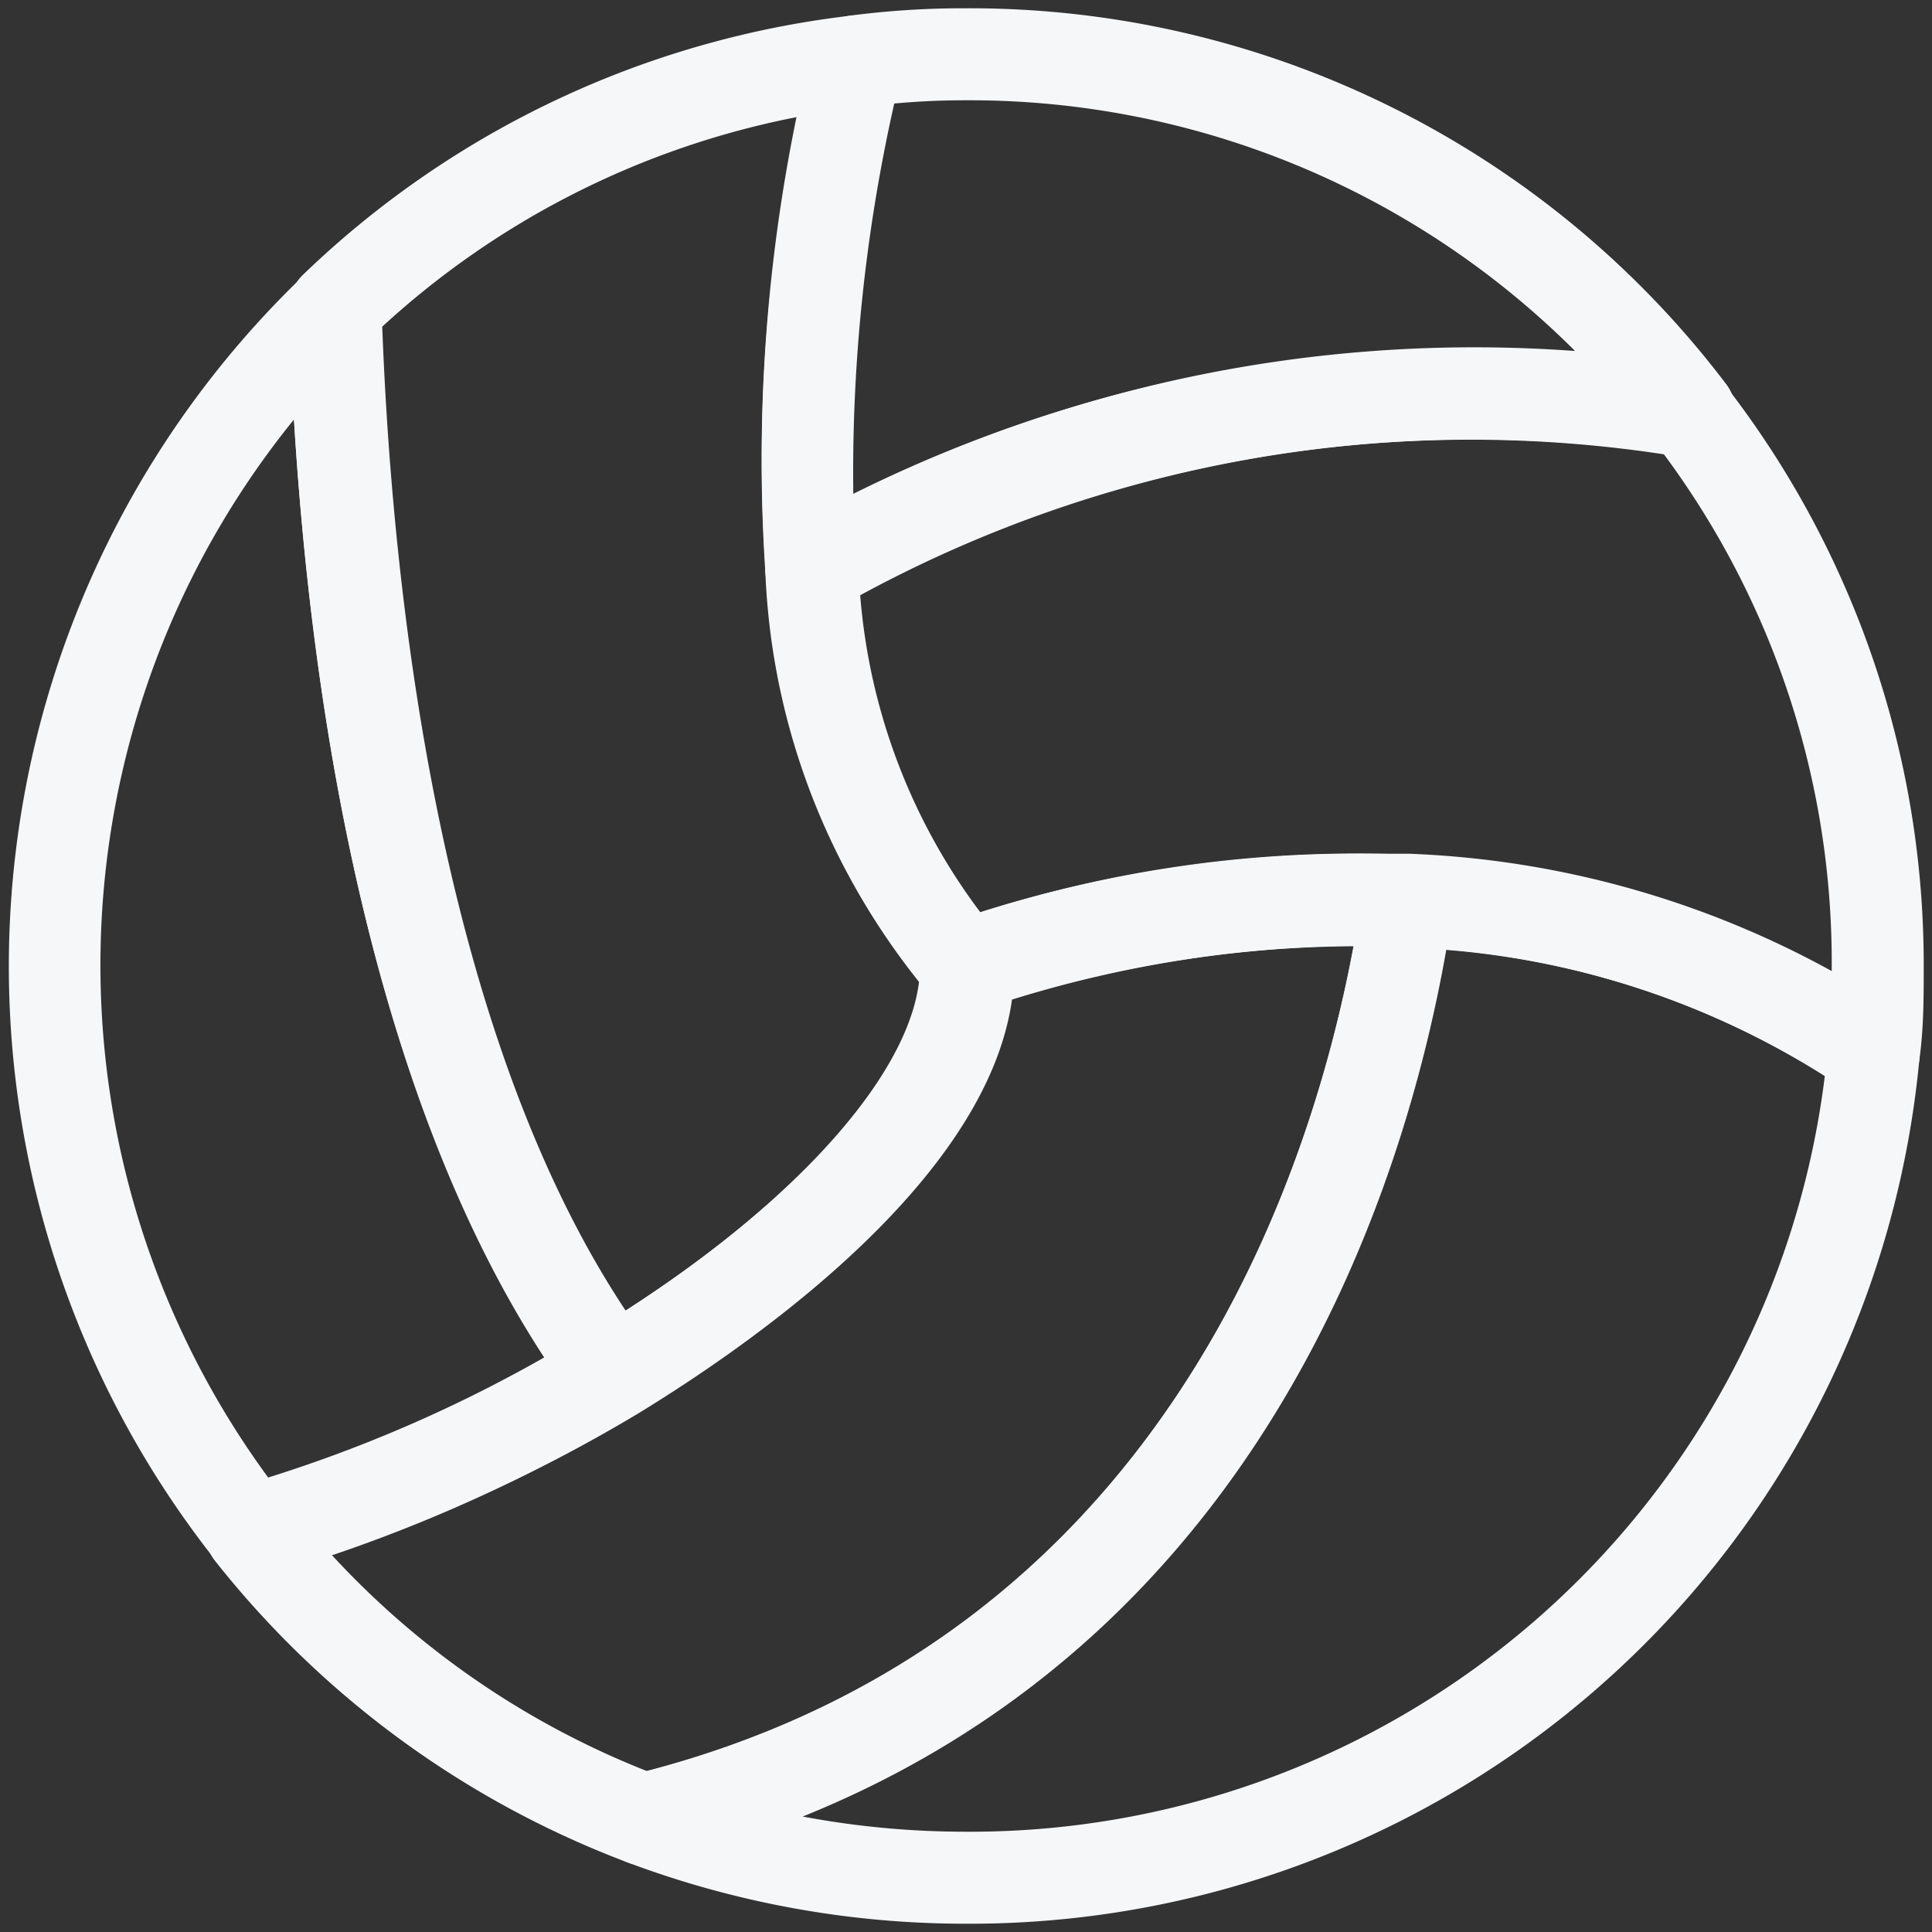 <svg width="800px" height="800px" viewBox="11 11 42 42" data-name="Layer 1" id="Layer_1"
    xmlns="http://www.w3.org/2000/svg">
    <rect x="11" y="11" width="42" height="42" fill="#333333" stroke="none"/>
    <defs>
        <style>
            .cls-1 {
                fill: #F6F7F9;
            }
        </style>
    </defs>
    <title />
    <path class="cls-1"
        d="M32,52.82a20.88,20.88,0,0,1-7.35-1.33,1,1,0,0,1-.65-1,1,1,0,0,1,.76-.91c12.24-3,15.16-14.39,15.85-19.13a1,1,0,0,1,1-.86A20.16,20.16,0,0,1,52.3,33.07a1,1,0,0,1,.43.91A20.73,20.73,0,0,1,32,52.82Zm-3.55-2.33a19.14,19.14,0,0,0,3.55.33A18.72,18.72,0,0,0,50.67,34.39a18.08,18.08,0,0,0-8.23-2.74C41.55,36.71,38.54,46.42,28.45,50.49Z" />
    <path class="cls-1"
        d="M25,51.55a1,1,0,0,1-.35-.06,20.76,20.76,0,0,1-9-6.59A1.05,1.05,0,0,1,15.5,44a1,1,0,0,1,.69-.65A30.11,30.11,0,0,0,23.79,40C28.2,37.34,31,34.22,31,32a1,1,0,0,1,.64-.94,26.74,26.74,0,0,1,10-1.48,1,1,0,0,1,.94,1.14c-.74,5.15-3.93,17.47-17.35,20.79Zm-6.8-6.76a18.57,18.57,0,0,0,6.86,4.71c11.12-2.91,14.41-12.77,15.37-17.94A25.92,25.92,0,0,0,33,32.73c-.56,4-5.79,7.57-8.13,9A33.44,33.44,0,0,1,18.2,44.79Z" />
    <path class="cls-1"
        d="M51.73,34.89a1,1,0,0,1-.57-.18,18.22,18.22,0,0,0-9.61-3.12,25.4,25.4,0,0,0-9.19,1.34,1,1,0,0,1-1.09-.25,15.12,15.12,0,0,1-3.63-9.2,1,1,0,0,1,.51-1A30,30,0,0,1,47.89,19a1,1,0,0,1,.62.38A20.54,20.54,0,0,1,52.82,32c0,.67,0,1.34-.09,2a1,1,0,0,1-1,.9ZM40.48,29.56l1.17,0a20.67,20.67,0,0,1,9.17,2.55V32a18.53,18.53,0,0,0-3.66-11.14A27.94,27.94,0,0,0,29.7,23.94a13.19,13.19,0,0,0,2.61,6.89A27.52,27.52,0,0,1,40.48,29.56Z" />
    <path class="cls-1"
        d="M28.64,24.38a1,1,0,0,1-.46-.11,1,1,0,0,1-.54-.8,37,37,0,0,1,1-11.36,1,1,0,0,1,.84-.77A18.9,18.9,0,0,1,32,11.18a20.63,20.63,0,0,1,16.51,8.15,1,1,0,0,1-1,1.6,27.91,27.91,0,0,0-18.41,3.32A1,1,0,0,1,28.64,24.38Zm1.8-11.13a36.56,36.56,0,0,0-.89,8.51,30,30,0,0,1,15.69-3.13A18.62,18.62,0,0,0,32,13.18C31.48,13.18,31,13.2,30.44,13.25Z" />
    <path class="cls-1"
        d="M24.31,41.84a1,1,0,0,1-.8-.4c-4.72-6.35-6-16.4-6.23-23.72a1,1,0,0,1,.31-.75A20.59,20.59,0,0,1,29.5,11.34a1,1,0,0,1,.86.32,1,1,0,0,1,.24.89,34.87,34.87,0,0,0-1,10.74v.1a13.08,13.08,0,0,0,3.09,7.93A1,1,0,0,1,33,32c0,4.31-5.7,8.22-8.18,9.71A1,1,0,0,1,24.31,41.84Zm-5-23.73c.21,5.61,1.21,15.24,5.29,21.38,3.72-2.39,6.15-5.09,6.39-7.13a15.32,15.32,0,0,1-3.34-8.88,35.4,35.4,0,0,1,.7-9.94A18.56,18.56,0,0,0,19.3,18.11Z" />
    <path class="cls-1"
        d="M16.45,45.28a1,1,0,0,1-.78-.38A20.8,20.8,0,0,1,17.59,17a1,1,0,0,1,1.07-.21,1,1,0,0,1,.62.9c.19,5.75,1.2,16.34,5.83,22.58a1,1,0,0,1,.18.79,1,1,0,0,1-.46.67,33.19,33.19,0,0,1-8.12,3.55A1.15,1.15,0,0,1,16.45,45.28Zm.94-25.16a18.83,18.83,0,0,0-.56,23,30.64,30.64,0,0,0,6-2.61C19.14,34.86,17.8,26.75,17.39,20.12Z" />
</svg>